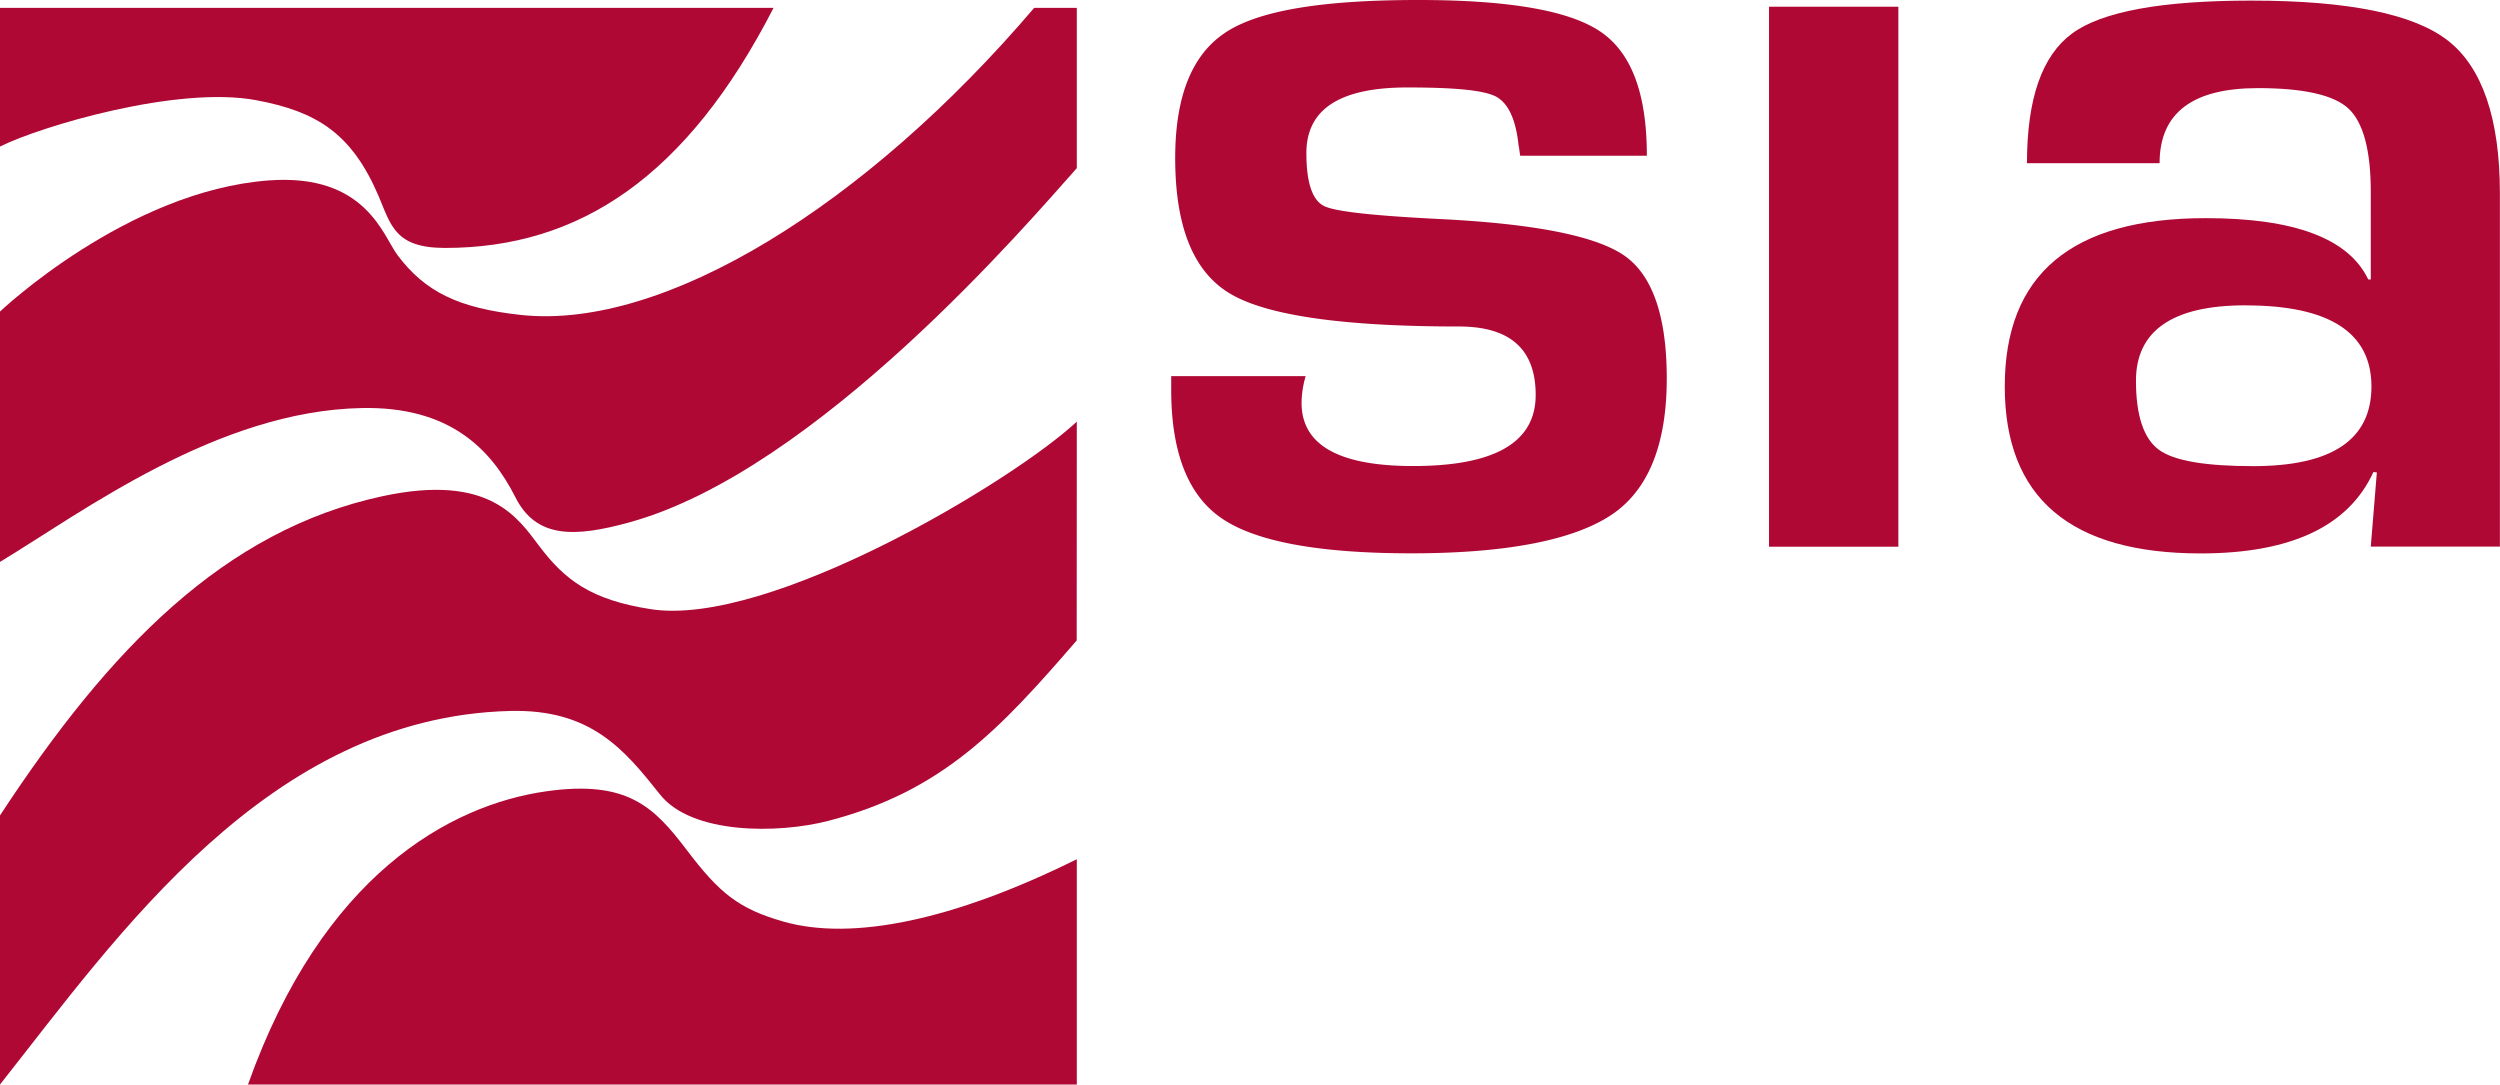 <svg id="Livello_1" data-name="Livello 1" xmlns="http://www.w3.org/2000/svg" viewBox="0 0 457.37 198.41"><defs><style>.cls-1{fill:#af0834;}</style></defs><path class="cls-1" d="M301.29,28.49H278.12c-.15-.83-.18-1.46-.3-1.88-.49-4.72-1.87-7.7-4.08-8.91S266.06,16,257.45,16C245.08,16,239,20,239,28c0,5.38,1.08,8.66,3.27,9.71s9.46,1.79,22.07,2.41c16.83.89,27.88,3.12,32.95,6.73s7.64,11.1,7.64,22.38c0,12-3.32,20.46-10.18,25s-19,7-36.51,7q-25.35,0-34.7-6.38c-6.17-4.18-9.27-12.06-9.27-23.53l0-2.51h24.6a17.44,17.44,0,0,0-.66,3.34c-.95,8.72,5.79,13.11,20.32,13.11q22.42,0,22.42-13c0-8.4-4.7-12.53-14.06-12.53-21.16,0-35.1-2-41.83-6S215,41.49,215,28.92c0-11.28,3.05-18.94,9.24-23S242.11,0,259.49,0C276,0,287.08,1.91,292.8,5.79s8.49,11.43,8.49,22.7Z"/><polygon class="cls-1" points="347.3 1.23 347.3 100.02 323.64 100.02 323.64 1.23 347.3 1.23 347.3 1.23"/><path class="cls-1" d="M395.07,29.86H370.83c0-11.87,2.78-19.72,8.28-23.75s16.43-6,32.75-6c17.81,0,29.76,2.45,36,7.33s9.49,14.23,9.49,27.9V100H433.73l1.11-13.57-.63-.07q-6.81,14.87-31.57,14.89c-23.86,0-35.87-10.17-35.87-30.54q0-30.79,36.75-30.8c16.3,0,26.19,3.75,29.75,11.22h.46V35.08c0-7.67-1.4-12.69-4.06-15.2s-8.26-3.76-16.58-3.76c-12,0-18,4.55-18,13.74Zm15.7,26c-13.35,0-20,4.68-20,13.79,0,6.41,1.43,10.6,4.19,12.63s8.51,3,17.26,3q21.63,0,21.63-14.57c0-9.86-7.68-14.84-23-14.84Z"/><path class="cls-1" d="M69.25,35.84c2.28,5.37,3,9.52,12.17,9.52,24.55,0,44.23-13,60.1-43.92H0V26.81c7.44-3.71,32.46-11.18,46.87-8.48C57.93,20.41,64.31,24.33,69.25,35.84Z"/><path class="cls-1" d="M197,77.14c-12,11.13-56.44,37.64-77.92,34.31-11-1.7-15.75-5.36-20.41-11.53-3.88-5.09-9-13.36-28.65-9.15C41,97,20,118.69,0,149.18v49.23c21.51-27.19,49.07-67.22,93.31-68.34,14.75-.38,20.87,7,27.4,15.23,5.77,7.39,21.66,7.26,30.84,4.87,20.81-5.39,31.37-16.72,45.43-33Z"/><path class="cls-1" d="M197,30.76V1.44H189.2c-30.8,36.15-67.74,59-93.88,56.18-11.48-1.24-17.56-4.25-22.6-10.95C70.06,43.11,66.92,31.73,49.25,33,23.24,34.9,0,57,0,57V102.8c15.18-9.19,39.8-27.64,66.18-28.15,16-.33,23.6,7.41,28.1,16.3,3.84,7.64,10.9,7.34,20.77,4.64C149.44,86.19,188.38,40.42,197,30.76Z"/><path class="cls-1" d="M125.65,155.52c-6-7.89-10.84-12.88-25.8-10.74C82.23,147.32,59,160.09,45.37,198.41H197V157.19c-22.56,11.19-41.13,15-53.67,11.41C135.16,166.27,131.64,163.43,125.65,155.52Z"/></svg>